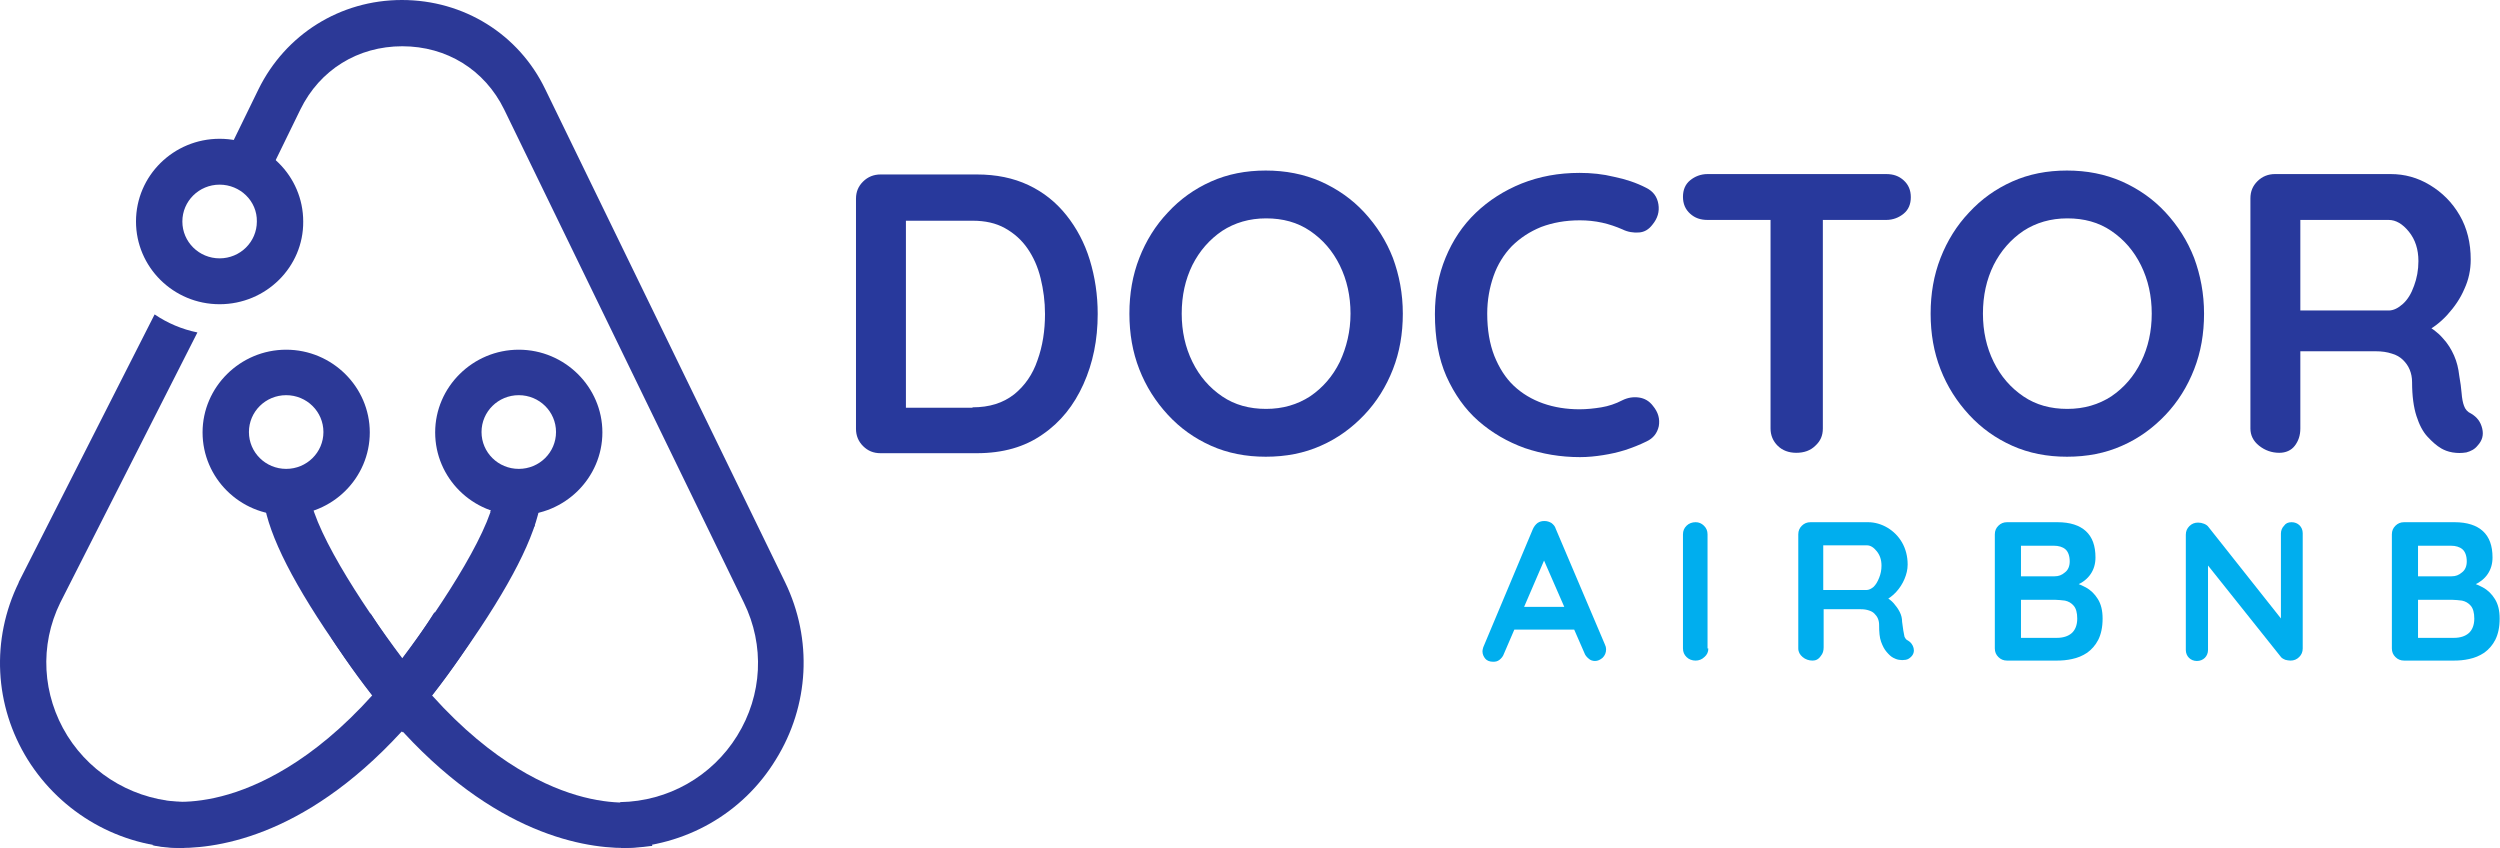 <svg width="967" height="328" viewBox="0 0 967 328" fill="none" xmlns="http://www.w3.org/2000/svg">
<path d="M71.456 310.258L71.303 317.537V328H70.996C46.319 327.545 23.789 314.655 10.761 293.881C-2.267 272.954 -3.494 247.327 7.235 225.339V225.187L59.807 121.616C64.712 124.952 70.383 127.379 76.361 128.592L23.329 233.072C15.205 249.601 16.278 268.86 26.088 284.63C35.897 300.25 52.91 309.803 71.456 310.258Z" fill="#2C3997"/>
<path d="M240.207 328L240.053 317.082L239.9 310.258C258.446 309.955 275.459 300.249 285.115 284.63C294.924 268.86 295.844 249.601 287.721 233.072L194.992 42.308C187.481 26.992 172.767 17.894 155.601 17.894C138.435 17.894 123.721 26.992 116.21 42.308L103.336 68.694L87.089 60.96L99.964 34.574C110.386 13.344 131.538 0 155.448 0C179.358 0 200.663 13.193 210.932 34.574L303.661 225.187C314.39 247.327 313.01 272.954 300.136 293.729C287.414 314.655 265.037 327.393 240.207 328Z" fill="#2C3997"/>
<path d="M155.601 283.266L148.551 274.622C148.091 274.016 136.902 260.216 125.56 243.081C109.467 218.818 101.65 201.076 101.65 188.945H119.583C119.583 202.441 139.508 233.224 155.601 254.606C171.695 233.224 191.62 202.441 191.62 188.945H209.553C209.553 201.076 201.736 218.818 185.642 243.081C174.3 260.216 163.112 274.016 162.652 274.622L155.601 283.266Z" fill="#2C3997"/>
<path d="M241.587 328C224.114 328 187.635 321.479 148.858 275.077C141.807 266.585 134.757 257.032 128.166 246.72L143.34 237.318C149.471 247.024 156.061 255.97 162.652 263.856C186.562 292.364 208.633 303.282 222.888 307.528C238.215 312.078 248.024 309.955 248.177 309.955H248.024L252.316 327.242C251.702 327.09 247.871 328 241.587 328Z" fill="#2C3997"/>
<path d="M69.77 328C63.486 328 59.654 327.09 59.041 326.939L63.333 309.651H63.179C63.333 309.651 73.142 311.774 88.469 307.225C102.723 302.979 124.794 292.061 148.705 263.553C155.295 255.667 161.886 246.72 168.017 236.864L183.191 246.265C176.6 256.729 169.549 266.282 162.499 274.774C123.721 321.479 87.243 328 69.77 328Z" fill="#2C3997"/>
<path d="M204.802 206.687L198.364 200.47L206.948 203.199L204.802 206.687ZM199.284 201.531L191.774 194.556L191.927 194.404L199.284 201.531ZM198.211 200.621L189.628 197.892L191.62 194.556L198.211 200.621Z" fill="#2C3997"/>
<path d="M200.663 199.257C182.73 199.257 168.323 184.851 168.323 167.26C168.323 149.67 182.884 135.264 200.663 135.264C218.442 135.264 233.003 149.67 233.003 167.26C233.003 184.851 218.442 199.257 200.663 199.257ZM200.663 152.855C192.693 152.855 186.255 159.223 186.255 167.109C186.255 174.994 192.693 181.363 200.663 181.363C208.633 181.363 215.07 174.994 215.07 167.109C215.07 159.223 208.633 152.855 200.663 152.855Z" fill="#2C3997"/>
<path d="M110.693 199.257C92.761 199.257 78.353 184.851 78.353 167.26C78.353 149.67 92.914 135.264 110.693 135.264C128.473 135.264 143.033 149.67 143.033 167.26C143.033 184.851 128.626 199.257 110.693 199.257ZM110.693 152.855C102.723 152.855 96.286 159.223 96.286 167.109C96.286 174.994 102.723 181.363 110.693 181.363C118.663 181.363 125.101 174.994 125.101 167.109C125.101 159.223 118.663 152.855 110.693 152.855Z" fill="#2C3997"/>
<path d="M84.943 117.673C67.011 117.673 52.603 103.267 52.603 85.677C52.603 67.935 67.164 53.681 84.943 53.681C102.876 53.681 117.283 68.087 117.283 85.677C117.437 103.267 102.876 117.673 84.943 117.673ZM84.943 71.423C76.973 71.423 70.536 77.792 70.536 85.677C70.536 93.562 76.973 99.931 84.943 99.931C92.913 99.931 99.351 93.562 99.351 85.677C99.504 77.792 92.913 71.423 84.943 71.423Z" fill="#2C3997"/>
<path d="M377.845 67.481C385.355 67.481 391.946 68.845 397.77 71.575C403.594 74.304 408.499 78.247 412.484 83.251C416.469 88.255 419.534 94.018 421.527 100.538C423.519 107.059 424.592 114.034 424.592 121.465C424.592 131.473 422.753 140.42 419.075 148.608C415.396 156.797 410.185 163.318 403.288 168.019C396.39 172.871 387.96 175.297 377.845 175.297H340.6C337.841 175.297 335.695 174.388 333.856 172.568C332.017 170.748 331.097 168.474 331.097 165.896V76.882C331.097 74.153 332.017 72.03 333.856 70.21C335.695 68.39 337.994 67.481 340.6 67.481H377.845ZM376.159 157.555C382.749 157.555 387.961 155.887 392.252 152.551C396.39 149.215 399.456 144.817 401.295 139.358C403.288 133.899 404.207 127.834 404.207 121.465C404.207 116.612 403.594 112.063 402.521 107.665C401.448 103.268 399.762 99.477 397.463 96.141C395.164 92.805 392.252 90.227 388.727 88.255C385.202 86.284 381.063 85.374 376.159 85.374H348.876L350.409 84.009V159.375L349.489 157.707H376.159V157.555Z" fill="#28399C"/>
<path d="M542.611 121.313C542.611 129.046 541.385 136.174 538.779 142.846C536.173 149.518 532.495 155.432 527.743 160.436C522.992 165.44 517.474 169.535 510.884 172.416C504.446 175.297 497.396 176.662 489.579 176.662C481.915 176.662 474.865 175.297 468.428 172.416C461.99 169.535 456.472 165.592 451.721 160.436C446.97 155.28 443.291 149.518 440.686 142.846C438.08 136.174 436.854 129.046 436.854 121.313C436.854 113.579 438.08 106.452 440.686 99.78C443.291 93.108 446.97 87.194 451.721 82.189C456.472 77.034 461.99 73.091 468.428 70.21C474.865 67.329 481.915 65.964 489.579 65.964C497.243 65.964 504.293 67.329 510.884 70.21C517.321 73.091 522.992 77.034 527.743 82.189C532.495 87.345 536.173 93.108 538.779 99.78C541.231 106.452 542.611 113.579 542.611 121.313ZM522.379 121.313C522.379 114.489 521 108.272 518.241 102.661C515.482 97.05 511.65 92.653 506.745 89.317C501.841 85.98 496.17 84.464 489.732 84.464C483.295 84.464 477.624 86.132 472.719 89.317C467.815 92.653 463.983 97.05 461.224 102.509C458.465 108.12 457.086 114.337 457.086 121.313C457.086 128.137 458.465 134.354 461.224 139.965C463.983 145.575 467.815 149.973 472.719 153.309C477.624 156.645 483.295 158.162 489.732 158.162C496.17 158.162 501.841 156.494 506.745 153.309C511.65 149.973 515.482 145.575 518.241 139.965C520.846 134.354 522.379 128.137 522.379 121.313Z" fill="#28399C"/>
<path d="M636.719 72.636C639.478 74.001 641.011 76.124 641.471 79.005C641.931 81.886 641.164 84.464 639.172 86.89C637.792 88.71 636.106 89.772 633.96 89.923C631.815 90.075 629.669 89.772 627.523 88.71C625.071 87.649 622.465 86.739 619.706 86.132C616.947 85.526 614.035 85.222 611.123 85.222C605.452 85.222 600.547 86.132 596.103 87.8C591.658 89.62 587.979 92.046 584.76 95.231C581.695 98.415 579.243 102.358 577.71 106.755C576.177 111.153 575.258 116.005 575.258 121.313C575.258 127.53 576.177 132.989 578.017 137.69C579.856 142.239 582.308 146.182 585.527 149.215C588.746 152.248 592.577 154.522 596.869 156.039C601.161 157.555 605.912 158.313 610.97 158.313C613.729 158.313 616.641 158.01 619.4 157.555C622.159 157.1 624.918 156.19 627.523 154.826C629.669 153.764 631.815 153.461 633.96 153.764C636.106 154.067 637.946 155.129 639.325 156.949C641.471 159.526 642.084 162.104 641.624 164.834C641.011 167.563 639.478 169.535 636.873 170.748C634.114 172.113 631.355 173.174 628.596 174.084C625.684 174.994 622.925 175.6 620.013 176.055C617.101 176.51 614.189 176.814 611.123 176.814C603.613 176.814 596.562 175.601 589.818 173.326C583.074 170.9 577.097 167.412 571.886 162.863C566.674 158.313 562.536 152.399 559.471 145.575C556.405 138.6 555.026 130.563 555.026 121.465C555.026 113.579 556.405 106.3 559.164 99.628C561.923 92.956 565.755 87.194 570.813 82.341C575.871 77.489 581.848 73.698 588.592 70.968C595.489 68.239 602.846 66.874 610.97 66.874C615.568 66.874 620.013 67.329 624.304 68.39C628.749 69.3 632.888 70.665 636.719 72.636Z" fill="#28399C"/>
<path d="M660.476 85.07C657.717 85.07 655.572 84.312 653.732 82.644C651.893 80.976 650.973 78.853 650.973 76.124C650.973 73.394 651.893 71.271 653.732 69.755C655.572 68.238 657.871 67.329 660.476 67.329H729.601C732.36 67.329 734.506 68.087 736.345 69.755C738.185 71.423 739.104 73.546 739.104 76.275C739.104 79.005 738.185 81.128 736.345 82.644C734.506 84.161 732.207 85.07 729.601 85.07H660.476ZM694.809 175.145C691.897 175.145 689.444 174.235 687.605 172.416C685.766 170.596 684.846 168.322 684.846 165.744V76.427H705.078V165.744C705.078 168.473 704.158 170.596 702.166 172.416C700.327 174.235 697.874 175.145 694.809 175.145Z" fill="#28399C"/>
<path d="M852.525 121.313C852.525 129.046 851.299 136.174 848.693 142.846C846.087 149.518 842.409 155.432 837.658 160.436C832.906 165.44 827.388 169.535 820.798 172.416C814.36 175.297 807.31 176.662 799.493 176.662C791.83 176.662 784.779 175.297 778.342 172.416C771.904 169.535 766.387 165.592 761.635 160.436C756.884 155.28 753.205 149.518 750.6 142.846C747.994 136.174 746.768 129.046 746.768 121.313C746.768 113.579 747.994 106.452 750.6 99.78C753.205 93.108 756.884 87.194 761.635 82.189C766.387 77.034 771.904 73.091 778.342 70.21C784.779 67.329 791.83 65.964 799.493 65.964C807.157 65.964 814.207 67.329 820.798 70.21C827.235 73.091 832.906 77.034 837.658 82.189C842.409 87.345 846.087 93.108 848.693 99.78C851.145 106.452 852.525 113.579 852.525 121.313ZM832.293 121.313C832.293 114.489 830.914 108.272 828.155 102.661C825.396 97.05 821.564 92.653 816.66 89.317C811.755 85.98 806.084 84.464 799.646 84.464C793.209 84.464 787.538 86.132 782.633 89.317C777.729 92.653 773.897 97.05 771.138 102.509C768.379 108.12 767 114.337 767 121.313C767 128.137 768.379 134.354 771.138 139.965C773.897 145.575 777.729 149.973 782.633 153.309C787.538 156.645 793.209 158.162 799.646 158.162C806.084 158.162 811.755 156.494 816.66 153.309C821.564 149.973 825.396 145.575 828.155 139.965C830.914 134.354 832.293 128.137 832.293 121.313Z" fill="#28399C"/>
<path d="M881.646 175.145C878.734 175.145 876.128 174.235 873.829 172.416C871.53 170.596 870.458 168.322 870.458 165.744V76.73C870.458 74.001 871.377 71.878 873.216 70.058C875.056 68.238 877.355 67.329 879.96 67.329H924.715C930.08 67.329 935.138 68.693 939.889 71.574C944.641 74.456 948.472 78.247 951.385 83.251C954.297 88.255 955.676 94.017 955.676 100.386C955.676 104.329 954.91 108.12 953.224 111.759C951.691 115.399 949.392 118.735 946.633 121.768C943.874 124.801 940.809 127.075 937.437 128.743L937.59 125.255C940.502 126.772 942.955 128.592 944.794 130.714C946.786 132.837 948.166 135.112 949.239 137.538C950.312 139.965 950.925 142.543 951.231 145.272C951.691 147.85 951.998 150.125 952.151 152.096C952.304 154.067 952.611 155.735 953.071 156.948C953.53 158.313 954.45 159.375 955.829 159.981C958.128 161.346 959.508 163.166 960.121 165.744C960.734 168.322 960.121 170.444 958.282 172.416C957.209 173.781 955.676 174.539 953.99 174.994C952.151 175.297 950.465 175.297 948.626 174.994C946.786 174.69 945.407 174.084 944.334 173.477C942.495 172.416 940.809 170.899 938.97 168.928C937.13 166.957 935.751 164.227 934.678 160.891C933.605 157.555 932.992 153.157 932.992 147.85C932.992 146.03 932.685 144.514 932.072 142.997C931.459 141.481 930.54 140.268 929.467 139.206C928.394 138.145 926.861 137.235 925.175 136.78C923.336 136.174 921.343 135.87 918.891 135.87H887.471L889.77 132.383V165.744C889.77 168.473 889.003 170.596 887.624 172.416C886.244 174.235 884.099 175.145 881.646 175.145ZM887.624 120.1H923.949C925.788 120.1 927.628 119.19 929.467 117.522C931.306 115.854 932.685 113.579 933.758 110.546C934.831 107.665 935.444 104.481 935.444 100.993C935.444 96.444 934.218 92.653 931.766 89.62C929.314 86.587 926.708 85.07 923.949 85.07H887.93L889.77 80.218V123.739L887.624 120.1Z" fill="#28399C"/>
<path d="M598.402 214.117L581.695 252.938C581.389 253.847 580.776 254.606 580.009 255.212C579.243 255.819 578.476 255.97 577.557 255.97C576.177 255.97 575.104 255.515 574.491 254.757C573.878 253.999 573.418 253.089 573.418 251.876C573.418 251.421 573.572 250.966 573.725 250.36L592.884 204.716C593.344 203.654 593.957 202.896 594.723 202.289C595.643 201.683 596.409 201.531 597.482 201.531C598.402 201.531 599.321 201.835 600.088 202.289C600.854 202.896 601.467 203.503 601.774 204.564L620.779 249.298C621.086 249.905 621.239 250.511 621.239 251.118C621.239 252.483 620.779 253.544 619.86 254.454C618.94 255.212 618.02 255.667 616.947 255.667C616.028 255.667 615.108 255.364 614.495 254.757C613.729 254.151 613.116 253.392 612.809 252.483L596.256 214.572L598.402 214.117ZM584.147 243.536L588.439 234.741H609.284L610.817 243.536H584.147Z" fill="#00AEEE"/>
<path d="M660.783 250.815C660.783 252.179 660.323 253.241 659.25 254.151C658.33 255.061 657.104 255.516 655.878 255.516C654.499 255.516 653.272 255.061 652.353 254.151C651.433 253.241 650.973 252.179 650.973 250.815V206.687C650.973 205.322 651.433 204.261 652.353 203.351C653.272 202.441 654.499 201.986 655.878 201.986C657.104 201.986 658.177 202.441 659.097 203.351C660.016 204.261 660.476 205.322 660.476 206.687V250.815H660.783Z" fill="#00AEEE"/>
<path d="M701.093 255.516C699.714 255.516 698.334 255.061 697.261 254.151C696.188 253.241 695.575 252.179 695.575 250.815V206.687C695.575 205.322 696.035 204.261 696.955 203.351C697.874 202.441 698.947 201.986 700.327 201.986H722.551C725.157 201.986 727.762 202.744 730.061 204.109C732.36 205.474 734.353 207.445 735.732 209.872C737.112 212.298 737.878 215.179 737.878 218.363C737.878 220.335 737.418 222.154 736.652 223.974C735.886 225.794 734.813 227.462 733.433 228.978C732.054 230.495 730.521 231.556 728.835 232.466L728.988 230.646C730.368 231.405 731.594 232.314 732.514 233.376C733.433 234.437 734.2 235.499 734.813 236.712C735.426 237.925 735.732 239.138 735.732 240.503C735.886 241.716 736.039 242.929 736.192 243.839C736.346 244.749 736.499 245.659 736.652 246.265C736.959 246.872 737.265 247.479 738.031 247.782C739.104 248.388 739.871 249.45 740.177 250.663C740.484 251.876 740.177 253.089 739.258 253.999C738.645 254.606 738.031 255.061 737.112 255.212C736.192 255.364 735.426 255.364 734.506 255.212C733.587 255.061 732.974 254.757 732.36 254.454C731.441 253.999 730.674 253.241 729.755 252.179C728.835 251.118 728.222 249.905 727.609 248.237C726.996 246.569 726.843 244.446 726.843 241.716C726.843 240.806 726.689 240.048 726.383 239.29C726.076 238.532 725.616 237.925 725.003 237.319C724.39 236.712 723.777 236.409 722.858 236.105C721.938 235.802 721.018 235.651 719.792 235.651H704.159L705.385 233.831V250.36C705.385 251.725 705.078 252.786 704.312 253.696C703.392 255.061 702.319 255.516 701.093 255.516ZM704.005 228.22H721.938C722.858 228.22 723.777 227.765 724.697 227.007C725.617 226.097 726.229 225.036 726.843 223.519C727.456 222.003 727.762 220.486 727.762 218.818C727.762 216.544 727.149 214.724 725.923 213.208C724.697 211.691 723.471 210.933 722.091 210.933H704.312L705.231 208.507V230.192L704.005 228.22Z" fill="#00AEEE"/>
<path d="M795.814 201.986C800.719 201.986 804.398 203.199 806.85 205.474C809.302 207.749 810.529 211.085 810.529 215.634C810.529 218.06 809.915 220.183 808.689 222.003C807.463 223.823 805.777 225.187 803.478 226.249C801.179 227.31 798.267 227.765 794.895 227.765L795.201 224.277C796.734 224.277 798.573 224.429 800.719 224.884C802.712 225.339 804.704 226.097 806.697 227.159C808.689 228.22 810.222 229.737 811.448 231.708C812.674 233.679 813.287 236.106 813.287 239.29C813.287 242.626 812.674 245.356 811.601 247.479C810.528 249.602 808.996 251.27 807.31 252.483C805.47 253.696 803.631 254.454 801.486 254.909C799.493 255.364 797.5 255.516 795.508 255.516H776.349C774.97 255.516 773.897 255.061 772.977 254.151C772.058 253.241 771.598 252.179 771.598 250.815V206.687C771.598 205.322 772.058 204.261 772.977 203.351C773.897 202.441 774.97 201.986 776.349 201.986H795.814ZM794.435 211.085H780.641L781.714 209.872V223.671L780.794 222.913H794.742C796.274 222.913 797.5 222.458 798.727 221.396C799.953 220.486 800.566 218.97 800.566 217.15C800.566 215.027 799.953 213.359 798.88 212.449C797.807 211.54 796.274 211.085 794.435 211.085ZM795.048 232.011H780.947L781.714 231.405V247.479L780.947 246.72H795.661C797.96 246.72 799.953 246.114 801.332 244.901C802.712 243.688 803.478 241.716 803.478 239.29C803.478 237.015 803.018 235.347 802.099 234.286C801.179 233.224 800.106 232.618 798.727 232.314C797.347 232.163 796.121 232.011 795.048 232.011Z" fill="#00AEEE"/>
<path d="M886.398 201.986C887.624 201.986 888.697 202.441 889.464 203.199C890.23 203.958 890.69 205.019 890.69 206.232V250.815C890.69 252.179 890.23 253.241 889.31 254.151C888.39 255.061 887.318 255.516 885.938 255.516C885.325 255.516 884.559 255.364 883.946 255.212C883.179 254.909 882.719 254.606 882.413 254.302L852.065 216.241L854.058 215.027V251.421C854.058 252.634 853.598 253.696 852.832 254.454C852.065 255.212 850.992 255.667 849.766 255.667C848.54 255.667 847.467 255.212 846.701 254.454C845.934 253.696 845.475 252.634 845.475 251.421V206.839C845.475 205.474 845.934 204.412 846.854 203.503C847.774 202.593 848.847 202.138 850.226 202.138C850.992 202.138 851.759 202.29 852.525 202.593C853.291 202.896 853.905 203.351 854.211 203.806L883.639 240.958L882.26 241.868V206.384C882.26 205.171 882.72 204.109 883.486 203.351C884.099 202.441 885.019 201.986 886.398 201.986Z" fill="#00AEEE"/>
<path d="M949.392 201.986C954.297 201.986 957.976 203.199 960.428 205.474C962.88 207.749 964.106 211.085 964.106 215.634C964.106 218.06 963.493 220.183 962.267 222.003C961.041 223.823 959.355 225.187 957.056 226.249C954.757 227.31 951.845 227.765 948.473 227.765L948.779 224.277C950.312 224.277 952.151 224.429 954.297 224.884C956.29 225.339 958.282 226.097 960.275 227.159C962.267 228.22 963.8 229.737 965.026 231.708C966.252 233.679 966.865 236.106 966.865 239.29C966.865 242.626 966.252 245.356 965.179 247.479C964.106 249.602 962.574 251.27 960.888 252.483C959.049 253.696 957.209 254.454 955.063 254.909C953.071 255.364 951.078 255.516 949.086 255.516H929.927C928.547 255.516 927.475 255.061 926.555 254.151C925.635 253.241 925.176 252.179 925.176 250.815V206.687C925.176 205.322 925.635 204.261 926.555 203.351C927.475 202.441 928.547 201.986 929.927 201.986H949.392ZM948.013 211.085H934.219L935.291 209.872V223.671L934.372 222.913H948.319C949.852 222.913 951.078 222.458 952.305 221.396C953.531 220.486 954.144 218.97 954.144 217.15C954.144 215.027 953.531 213.359 952.458 212.449C951.385 211.54 949.852 211.085 948.013 211.085ZM948.626 232.011H934.525L935.291 231.405V247.479L934.525 246.72H949.239C951.538 246.72 953.531 246.114 954.91 244.901C956.29 243.688 957.056 241.716 957.056 239.29C957.056 237.015 956.596 235.347 955.677 234.286C954.757 233.224 953.684 232.618 952.305 232.314C950.925 232.163 949.699 232.011 948.626 232.011Z" fill="#00AEEE"/>
</svg>
